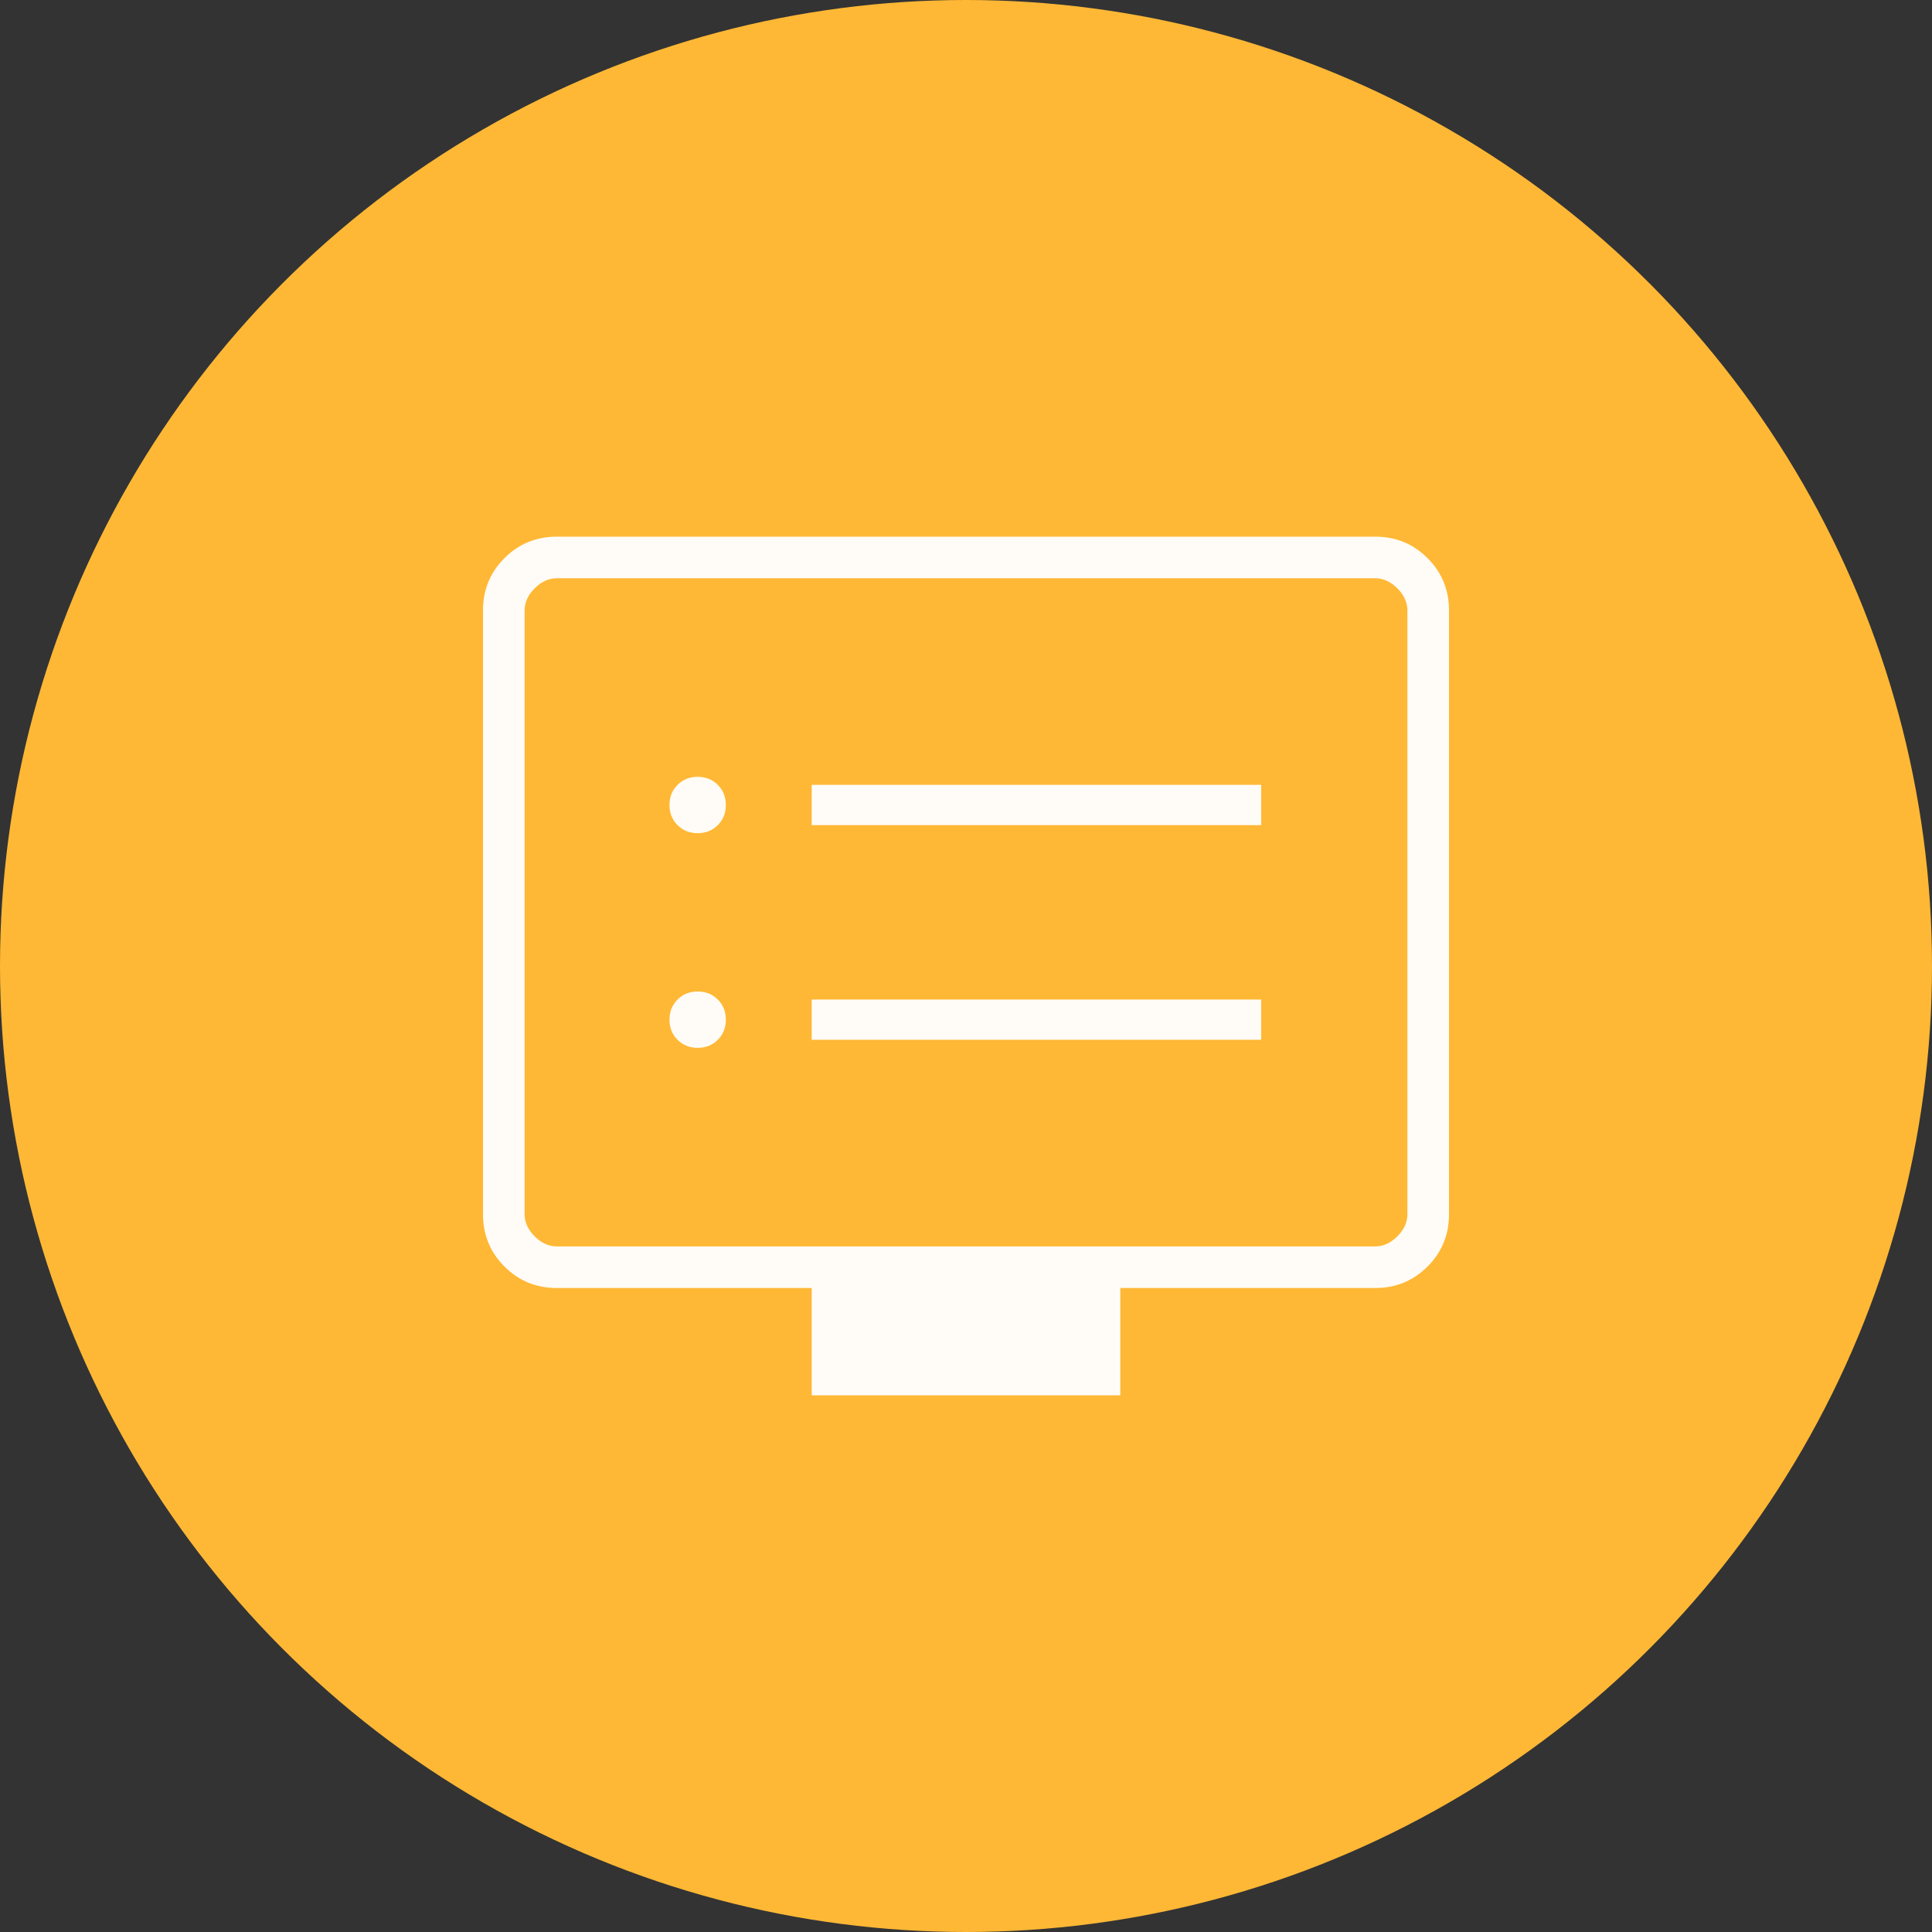 <?xml version="1.0" encoding="UTF-8"?> <svg xmlns="http://www.w3.org/2000/svg" width="72" height="72" viewBox="0 0 72 72" fill="none"><rect x="0" y="0" width="72" height="72" fill="#333333" stroke="none"/><circle cx="36" cy="36" r="36" fill="#FFB835"></circle><path d="M26 39.05C26.3 39.05 26.55 38.95 26.75 38.75C26.95 38.55 27.05 38.3 27.05 38C27.05 37.7 26.95 37.45 26.75 37.25C26.55 37.05 26.3 36.95 26 36.95C25.7 36.95 25.45 37.05 25.25 37.25C25.05 37.45 24.95 37.7 24.95 38C24.95 38.3 25.05 38.55 25.25 38.75C25.45 38.95 25.7 39.05 26 39.05ZM26 31.05C26.3 31.05 26.55 30.95 26.75 30.75C26.95 30.55 27.05 30.3 27.05 30C27.05 29.7 26.95 29.45 26.75 29.25C26.55 29.05 26.3 28.95 26 28.95C25.7 28.95 25.45 29.05 25.25 29.25C25.05 29.45 24.95 29.7 24.95 30C24.95 30.3 25.05 30.55 25.25 30.75C25.45 30.95 25.7 31.05 26 31.05ZM30.25 38.75H47V37.25H30.25V38.75ZM30.25 30.75H47V29.25H30.25V30.75ZM30.25 52V48H20.75C19.983 48 19.333 47.733 18.8 47.2C18.267 46.667 18 46.017 18 45.25V22.75C18 21.983 18.267 21.333 18.8 20.8C19.333 20.267 19.983 20 20.75 20H51.25C52.017 20 52.667 20.267 53.2 20.8C53.733 21.333 54 21.983 54 22.75V45.25C54 46.017 53.733 46.667 53.2 47.2C52.667 47.733 52.017 48 51.25 48H41.75V52H30.25ZM20.75 46.45H51.25C51.55 46.45 51.825 46.325 52.075 46.075C52.325 45.825 52.45 45.55 52.45 45.25V22.75C52.45 22.45 52.325 22.175 52.075 21.925C51.825 21.675 51.55 21.55 51.25 21.55H20.75C20.45 21.55 20.175 21.675 19.925 21.925C19.675 22.175 19.55 22.45 19.55 22.75V45.25C19.55 45.55 19.675 45.825 19.925 46.075C20.175 46.325 20.45 46.45 20.75 46.45ZM19.55 46.45V21.55V46.45Z" fill="white" fill-opacity="0.96"></path></svg> 